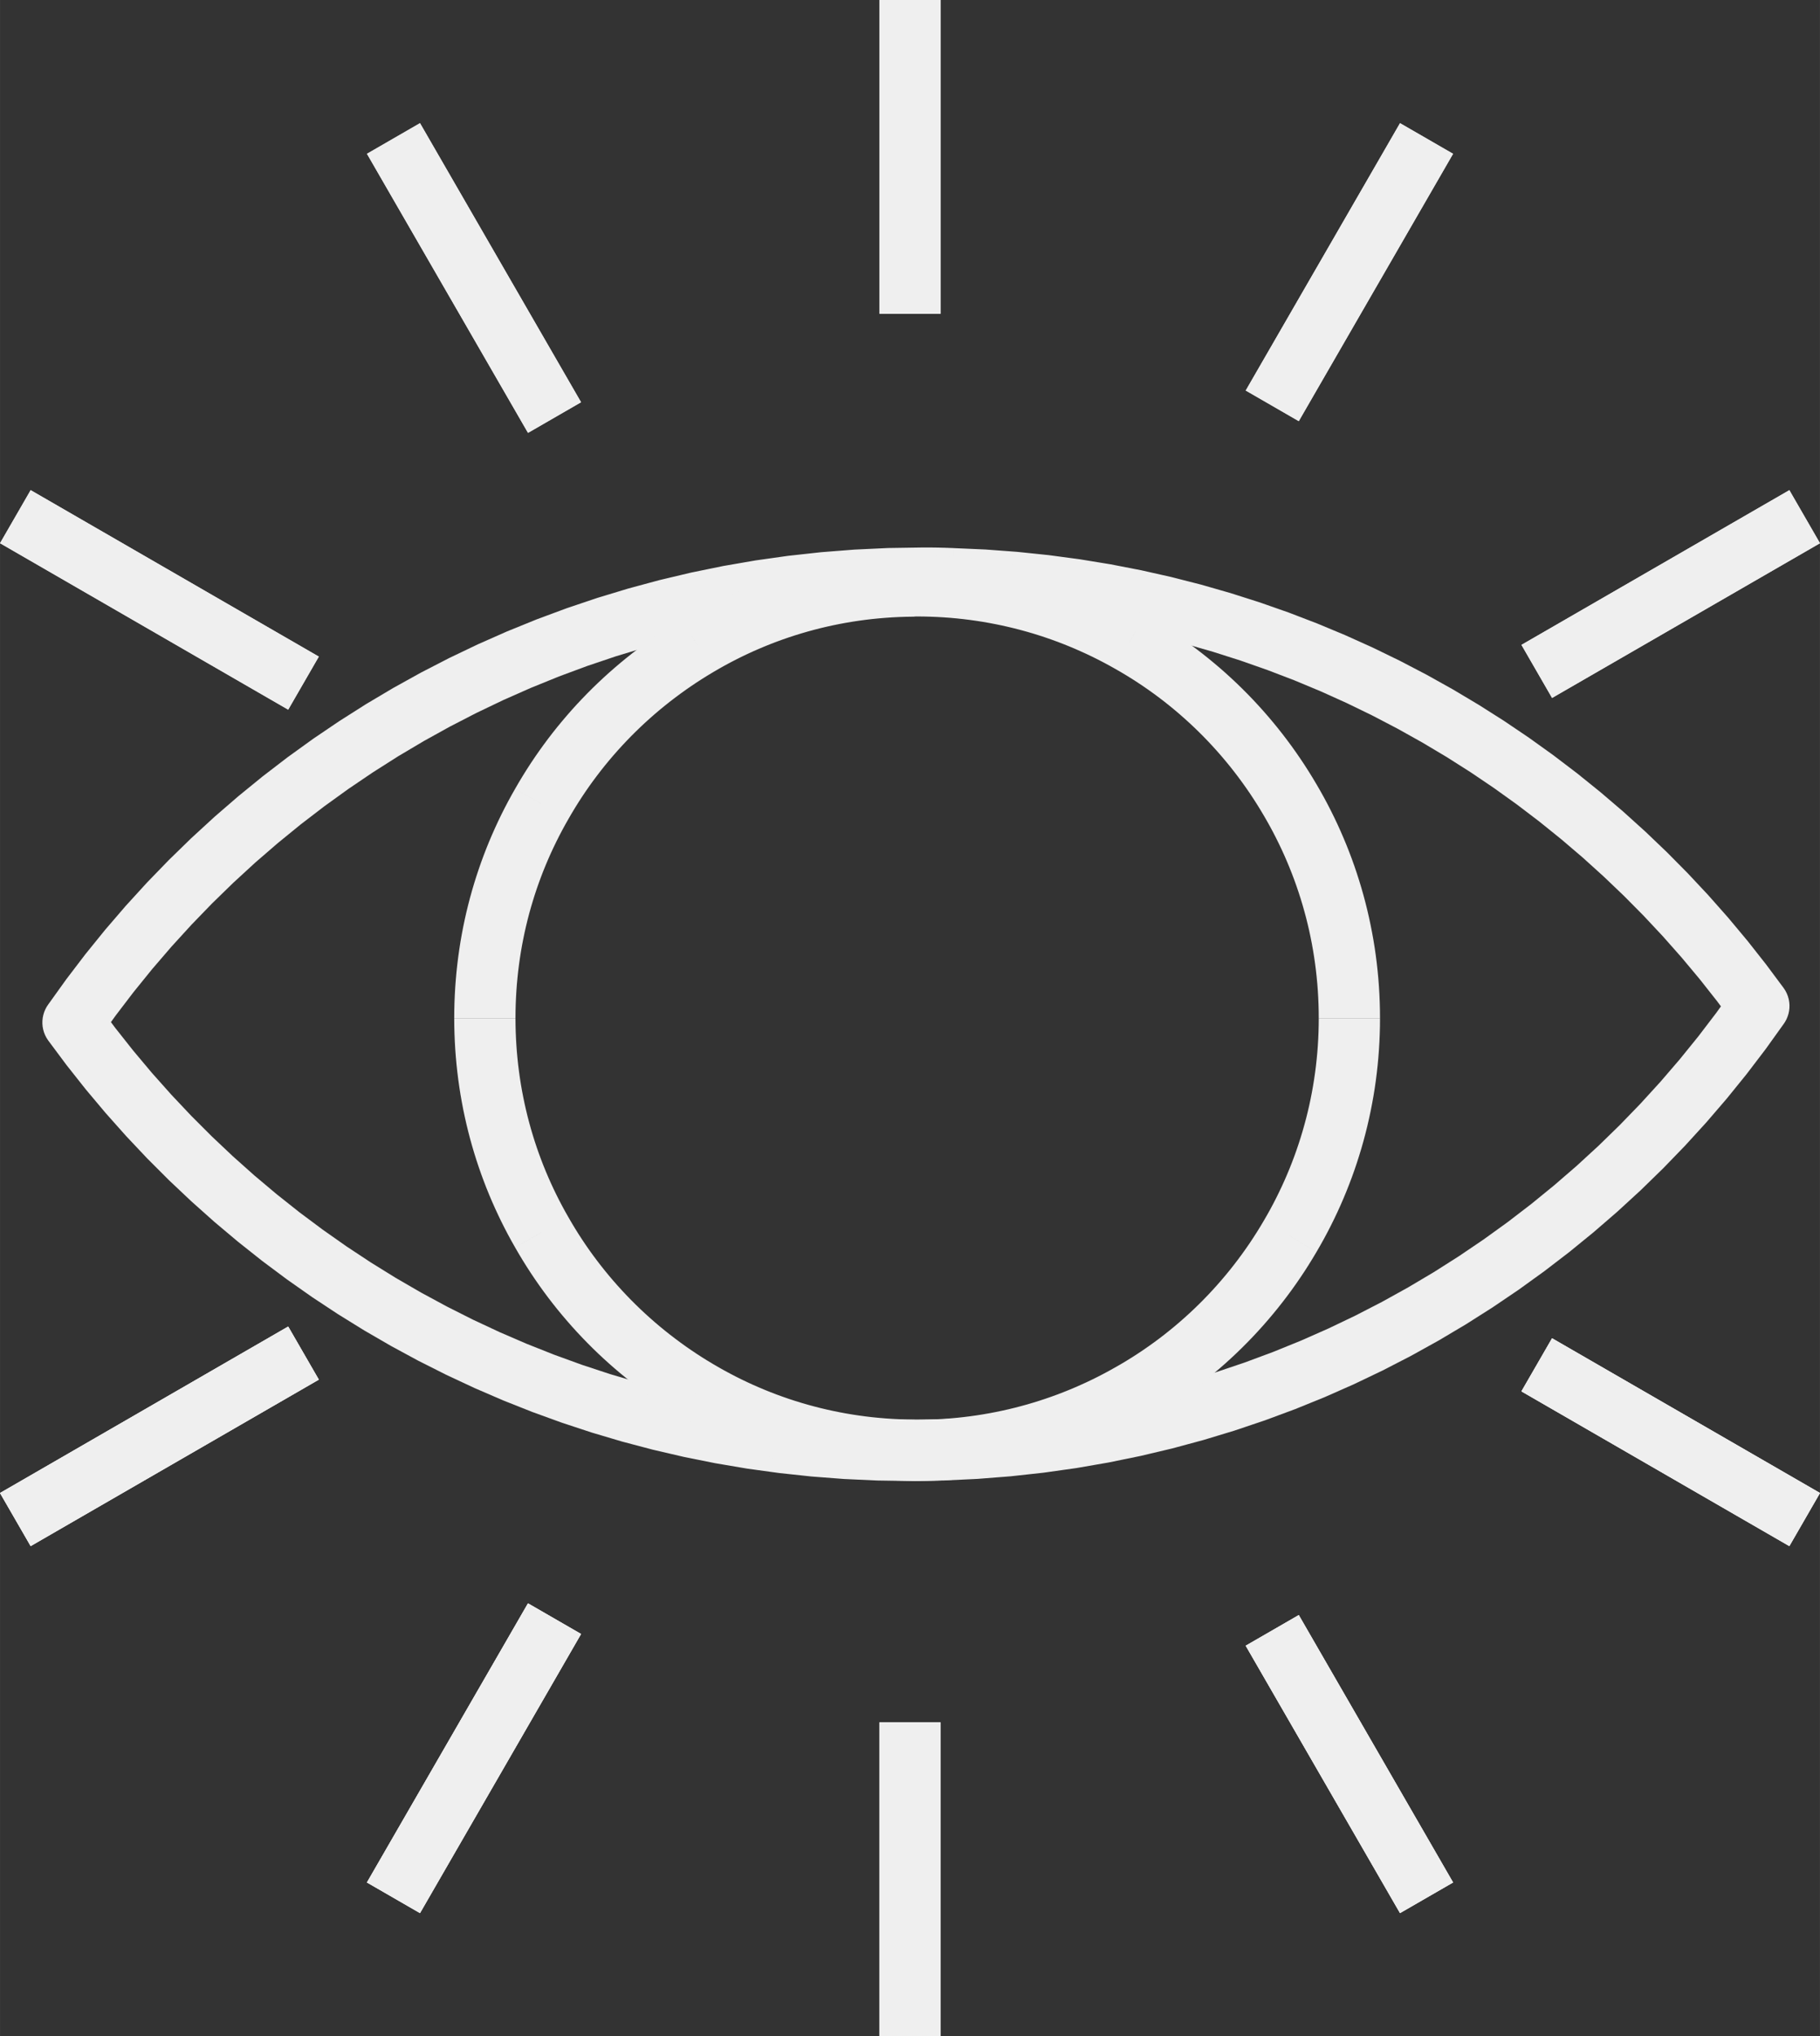<?xml version="1.0" encoding="UTF-8"?> <svg xmlns="http://www.w3.org/2000/svg" xmlns:xlink="http://www.w3.org/1999/xlink" xmlns:xodm="http://www.corel.com/coreldraw/odm/2003" xml:space="preserve" width="15.094mm" height="16.883mm" version="1.1" style="shape-rendering:geometricPrecision; text-rendering:geometricPrecision; image-rendering:optimizeQuality; fill-rule:evenodd; clip-rule:evenodd" viewBox="0 0 11937.74 13352.91"><rect x="0" y="0" width="11937.74" height="13352.91" fill="#333333" stroke="none"/> <defs> <style type="text/css"> .fil0 {fill:#EFEFEF;fill-rule:nonzero} </style> </defs> <g id="Слой_x0020_1">  <g> <path class="fil0" d="M5969.22 9711.96l0 -401.78 0 0 209.27 -3.24 207.46 -9.73 205.87 -16.13 203.98 -22.3 201.92 -28.47 199.94 -34.64 197.81 -40.49 195.59 -46.43 193.3 -52.28 190.93 -57.82 188.32 -63.43 185.78 -69.05 183.17 -74.35 180.33 -79.64 177.4 -84.86 174.47 -89.93 171.39 -94.99 168.23 -99.81 164.9 -104.8 161.58 -109.38 158.1 -114.05 154.54 -118.56 150.91 -123.07 147.19 -127.26 143.31 -131.61 139.28 -135.64 135.25 -139.83 131.21 -143.71 126.86 -147.5 122.59 -151.3 118.16 -154.86 113.57 -158.5 329.97 229.21 -120.53 168.15 -125.28 164.35 -130.03 160.48 -134.61 156.52 -139.12 152.41 -143.47 148.22 -147.82 144.02 -152.01 139.52 -156.05 135.01 -160.08 130.5 -164.03 125.83 -167.75 121.01 -171.39 116.03 -175.03 111.12 -178.51 105.98 -181.83 100.84 -185.23 95.46 -188.32 90.08 -191.4 84.55 -194.41 78.93 -197.17 73.16 -200.02 67.39 -202.63 61.45 -205.16 55.44 -207.77 49.27 -209.99 43.03 -212.12 36.7 -214.42 30.21 -216.31 23.73 -218.21 17.08 -220.11 10.36 -221.77 3.4 0 0zm0 0c-110.89,0 -200.89,-90.01 -200.89,-200.89 0,-110.89 90.01,-200.89 200.89,-200.89l0 401.78zm-5655.47 -3121.4l329.97 229.21 -2.21 -232.37 114.05 152.96 118.4 149.56 122.43 145.92 126.78 142.28 130.66 138.57 134.53 134.61 138.49 130.82 142.21 126.78 145.92 122.67 149.32 118.48 152.96 114.13 156.28 109.86 159.53 105.27 162.77 100.76 165.85 96.1 168.94 91.35 171.71 86.53 174.63 81.62 177.4 76.56 180.01 71.42 182.62 66.36 185.07 60.98 187.45 55.6 189.66 50.14 191.95 44.53 194.09 38.99 196.07 33.22 198.04 27.37 199.94 21.51 201.6 15.42 203.34 9.25 205 3.16 0 401.78 -217.18 -3.32 -215.68 -9.89 -213.94 -16.37 -211.96 -22.78 -210.22 -28.95 -208.09 -35.27 -205.95 -41.36 -203.82 -47.38 -201.37 -53.15 -198.99 -59.08 -196.46 -64.78 -193.85 -70.31 -191.08 -75.85 -188.32 -81.31 -185.39 -86.68 -182.3 -91.75 -179.22 -97.04 -175.98 -101.95 -172.73 -106.93 -169.33 -111.76 -165.77 -116.5 -162.29 -121.09 -158.5 -125.75 -154.78 -130.1 -150.75 -134.53 -146.87 -138.57 -142.92 -143 -138.57 -146.95 -134.38 -150.98 -130.03 -154.78 -125.52 -158.58 -121.01 -162.29 -2.21 -232.37zm2.21 232.37c-65.01,-89.85 -44.84,-215.52 45,-280.54 89.85,-65.01 215.52,-44.84 280.54,45l-325.54 235.53zm5730.21 -3232.6l0 401.78 0 0 -209.2 3.24 -207.53 9.73 -205.79 16.13 -203.98 22.3 -201.92 28.47 -200.02 34.64 -197.81 40.49 -195.51 46.43 -193.3 52.28 -190.93 57.82 -188.39 63.51 -185.78 68.97 -183.1 74.35 -180.33 79.64 -177.4 84.86 -174.4 89.93 -171.47 94.99 -168.23 99.81 -164.9 104.8 -161.58 109.38 -158.1 114.05 -154.54 118.56 -150.91 123.07 -147.19 127.26 -143.23 131.61 -139.36 135.64 -135.25 139.83 -131.21 143.71 -126.86 147.5 -122.51 151.3 -118.16 154.86 -113.57 158.5 -329.97 -229.21 120.53 -168.15 125.28 -164.35 129.95 -160.48 134.61 -156.52 139.12 -152.41 143.47 -148.22 147.9 -144.02 151.93 -139.52 156.05 -135.01 160.08 -130.5 164.03 -125.83 167.75 -121.01 171.39 -116.03 175.03 -111.12 178.51 -105.98 181.91 -100.84 185.15 -95.46 188.32 -90.08 191.4 -84.55 194.33 -78.93 197.33 -73.24 199.94 -67.31 202.63 -61.45 205.16 -55.44 207.69 -49.27 209.99 -43.03 212.2 -36.7 214.42 -30.21 216.31 -23.73 218.13 -17.08 220.19 -10.36 221.69 -3.4 0 0zm0 0c110.89,0 200.89,90.01 200.89,200.89 0,110.89 -90.01,200.89 -200.89,200.89l0 -401.78zm20.72 401.78l-20.72 0 0 -401.78 20.72 0 0 0 0 401.78zm0 -401.78c110.89,0 200.89,90.01 200.89,200.89 0,110.89 -90.01,200.89 -200.89,200.89l0 -401.78zm188.32 3.95l-11.71 401.62 -2.61 -0.08 -5.62 -0.24 -5.54 -0.24 -4.35 -0.24 -5.62 -0.16 -5.69 -0.24 -5.62 -0.16 -5.62 -0.16 -4.35 -0.16 -7.04 -0.24 -5.62 -0.16 -4.35 -0.16 -4.27 -0.16 -5.69 -0.08 -7.12 -0.16 -4.27 -0.16 -5.69 0 -5.77 -0.16 -5.69 -0.16 -5.69 -0.08 -4.35 -0.08 -5.69 -0.08 -5.69 -0.08 -5.77 -0.08 -5.69 -0.08 -4.43 -0.08 -5.69 0 -5.77 -0.08 -5.69 0 -5.69 -0.08 -4.43 0 -5.69 0 -5.77 0 0 -401.78 5.77 0 5.69 0 7.12 0 5.85 0.08 5.69 0 5.77 0.08 5.69 0 7.12 0.08 5.69 0.08 5.77 0.08 5.69 0.08 5.69 0.08 7.2 0.08 5.69 0.24 5.69 0 5.77 0.16 5.69 0.16 7.12 0.16 4.27 0.16 5.69 0.08 7.12 0.16 7.04 0.16 5.77 0.32 4.19 0.08 7.04 0.16 5.77 0.32 5.62 0.16 5.69 0.24 5.62 0.16 7.04 0.24 5.69 0.24 5.62 0.24 -2.61 -0.08zm2.61 0.08c110.81,4.67 196.94,98.39 192.27,209.2 -4.67,110.81 -98.39,196.94 -209.2,192.27l16.93 -401.47zm5443.98 3117.37l-329.97 -229.21 2.14 232.29 -110.49 -148.45 -114.52 -145.13 -118.48 -141.81 -122.43 -138.41 -126.15 -134.85 -129.95 -131.21 -133.58 -127.57 -137.06 -123.94 -140.54 -119.9 -143.87 -116.03 -147.27 -112.07 -150.43 -107.88 -153.59 -103.77 -156.6 -99.5 -159.68 -95.15 -162.45 -90.72 -165.22 -86.29 -167.99 -81.62 -170.52 -76.96 -173.13 -72.21 -175.58 -67.23 -178.03 -62.48 -180.33 -57.5 -182.46 -52.28 -184.6 -47.22 -186.65 -42 -188.71 -36.62 -190.53 -31.16 -192.43 -25.7 -194.09 -20.09 -195.83 -14.47 -197.25 -8.7 11.71 -401.62 209.27 9.17 207.69 15.42 205.79 21.35 204.13 27.29 202.24 33.06 200.26 38.83 198.2 44.53 195.99 50.06 193.69 55.6 191.4 60.98 188.95 66.28 186.34 71.5 183.89 76.64 181.12 81.7 178.27 86.68 175.34 91.51 172.42 96.25 169.33 101 166.25 105.51 162.93 110.09 159.61 114.52 156.28 118.87 152.72 123.14 149.09 127.34 145.45 131.37 141.65 135.32 137.86 139.28 133.9 143.08 129.87 146.79 125.75 150.51 121.48 153.99 117.29 157.47 2.14 232.29zm-2.14 -232.29c64.93,89.93 44.77,215.6 -45.16,280.54 -89.93,64.93 -215.6,44.77 -280.54,-45.16l325.7 -235.37z"></path> </g> <g> <polygon class="fil0" points="200.97,3214.25 2091.16,4305.86 1890.27,4653.86 0.08,3562.25 "></polygon> </g> <g> <polygon class="fil0" points="11937.74,3562.33 10180.42,4576.91 9979.53,4228.91 11736.85,3214.33 "></polygon> </g> <g> <polygon class="fil0" points="6169.88,0 6169.88,2058.18 5768.1,2058.18 5768.1,0 "></polygon> </g> <g> <polygon class="fil0" points="6169.88,0 6169.88,2058.18 5768.1,2058.18 5768.1,0 "></polygon> </g> <g> <polygon class="fil0" points="200.97,3214.25 2091.16,4305.86 1890.27,4653.86 0.08,3562.25 "></polygon> </g> <g> <polygon class="fil0" points="11937.74,3562.33 10180.42,4576.91 9979.53,4228.91 11736.85,3214.33 "></polygon> </g> <g> <polygon class="fil0" points="9531.08,1008.57 8518.96,2761.85 8170.96,2560.96 9183.08,807.68 "></polygon> </g> <g> <polygon class="fil0" points="2754.81,807.6 3811.23,2637.76 3463.23,2838.65 2406.81,1008.49 "></polygon> </g> <g> <polygon class="fil0" points="2754.81,807.6 3811.23,2637.76 3463.23,2838.65 2406.81,1008.49 "></polygon> </g> <g> <polygon class="fil0" points="9531.08,1008.57 8518.96,2761.85 8170.96,2560.96 9183.08,807.68 "></polygon> </g> <g> <path class="fil0" d="M8289.04 5347.17l346.89 -202.79 -0.32 -0.55 24.44 42.31 23.81 42.71 23.25 43.42 22.38 43.66 21.67 43.82 21.12 44.45 20.41 45.08 19.54 45.16 18.98 45.48 18.11 45.95 17.56 46.35 16.77 46.9 15.9 46.98 15.19 47.3 14.55 47.85 13.68 48.01 12.89 48.4 12.18 48.8 11.31 49.04 10.52 49.27 9.73 49.43 9.02 49.83 8.15 50.22 7.28 50.54 6.41 50.7 5.62 50.78 4.82 51.17 3.88 51.49 3.08 51.49 2.21 51.8 1.34 52.12 0.4 52.2 -401.78 0 -0.4 -45.4 -1.19 -45.16 -1.9 -45.16 -2.61 -44.84 -3.4 -44.53 -4.19 -44.37 -4.82 -44.29 -5.62 -43.9 -6.33 -43.74 -7.04 -43.26 -7.75 -43.34 -8.46 -43.1 -9.1 -42.79 -9.89 -42.39 -10.44 -42.16 -11.31 -41.92 -11.78 -41.68 -12.5 -41.21 -13.29 -41.29 -13.84 -40.81 -14.39 -40.26 -15.19 -40.18 -15.74 -39.78 -16.45 -39.62 -17 -39.31 -17.56 -38.6 -18.27 -38.44 -18.98 -38.44 -19.38 -37.81 -19.93 -37.25 -20.64 -37.01 -21.28 -36.78 -0.32 -0.55zm0.32 0.55c-56.23,-95.54 -24.36,-218.84 71.18,-275.08 95.54,-56.23 218.84,-24.36 275.08,71.18l-346.26 203.9zm-978.2 -963.72l198.52 -349.42 -0.79 -0.4 43.66 25.07 43.03 25.7 42.79 26.34 42.23 27.21 41.68 27.84 41.13 28.39 40.65 29.03 40.26 29.9 39.78 30.53 38.99 31 38.52 31.64 38.12 32.27 37.57 32.98 36.86 33.53 36.38 34.09 35.91 34.8 35.27 35.35 34.72 35.99 34.01 36.46 33.46 37.01 32.9 37.65 32.03 37.96 31.64 38.6 31.16 39.39 30.29 39.7 29.74 40.18 29.03 40.73 28.31 41.13 27.84 41.76 26.97 42.16 26.42 42.71 25.7 43.1 -346.89 202.79 -22.22 -37.41 -22.94 -37.01 -23.49 -36.62 -24.04 -36.22 -24.68 -35.75 -25.23 -35.35 -25.78 -34.96 -26.34 -34.48 -26.73 -33.85 -27.52 -33.53 -28.08 -33.22 -28.47 -32.59 -29.03 -32.11 -29.58 -31.72 -29.98 -31.08 -30.53 -30.61 -31 -30.05 -31.64 -29.66 -32.11 -29.11 -32.51 -28.55 -32.9 -28 -33.61 -27.52 -33.93 -27.05 -34.25 -26.26 -34.88 -25.78 -35.27 -25.23 -35.75 -24.76 -36.14 -24.04 -36.38 -23.41 -36.94 -22.86 -37.49 -22.38 -37.65 -21.59 -0.79 -0.4zm0.79 0.4c-96.65,-54.34 -130.97,-176.93 -76.64,-273.58 54.34,-96.65 176.93,-130.97 273.58,-76.64l-196.94 350.21zm-1297.01 -341.75l0 -401.78 0 0 50.7 0.4 50.46 1.27 50.22 2.06 50.22 2.85 49.99 3.8 49.67 4.43 49.51 5.38 49.12 6.09 48.96 6.8 48.88 7.67 48.72 8.46 48.09 9.25 48.01 9.89 47.77 10.76 47.38 11.47 47.3 12.18 46.74 12.97 46.66 13.68 46.19 14.39 46.03 15.03 45.64 15.9 45.24 16.53 45.08 17.24 44.45 17.95 44.29 18.51 43.97 19.3 43.42 19.93 43.18 20.64 42.87 21.28 42.31 21.91 42 22.54 41.68 23.17 -198.52 349.42 -35.99 -20.17 -36.46 -19.54 -36.78 -19.06 -37.01 -18.43 -37.33 -17.8 -37.88 -17.24 -37.96 -16.77 -38.44 -16.13 -38.75 -15.58 -38.75 -14.87 -39.39 -14.32 -39.47 -13.68 -39.86 -13.13 -40.02 -12.5 -40.34 -11.78 -40.73 -11.23 -40.81 -10.6 -41.21 -9.89 -41.29 -9.33 -41.68 -8.62 -41.92 -7.99 -41.92 -7.36 -42.23 -6.56 -42.63 -6.01 -42.79 -5.3 -42.87 -4.59 -43.18 -3.95 -43.34 -3.16 -43.42 -2.53 -43.74 -1.74 -43.97 -1.11 -44.05 -0.4 0 0zm0 0c-110.89,0 -200.89,-90.01 -200.89,-200.89 0,-110.89 90.01,-200.89 200.89,-200.89l0 401.78zm-27.92 1.34l-3.32 -401.78 -25.39 1.82 1.98 -0.32 9.49 -1.03 -6.56 0.79 0.95 -0.16 8.46 -0.95 0.87 -0.08 1.66 -0.08 0.24 -0.08 9.57 -0.63 1.27 0 -8.07 0.47 9.57 -0.63 1.27 0 0.63 -0.08 0.87 0 1.27 -0.08 0.63 0 0.87 -0.08 9.65 -0.16 0.95 0 0.87 0 -7.43 0.16 0.63 -0.08 9.57 -0.16 0.95 0 0.95 0 0.87 0 0.95 0 0.95 0 0.95 0 0.87 0 0.95 0 0 401.78 -0.95 0 -0.87 0 -0.95 0 -0.95 0 -0.95 0 -0.87 0 -0.95 0 -0.95 0 7.83 -0.16 -1.27 0.08 -9.33 0.16 -0.87 0 -0.95 0 7.75 -0.16 -0.87 0.08 -1.27 0 -0.63 0.08 -0.87 0 -1.27 0.08 -0.63 0 7.83 -0.47 -9.97 0.63 -0.63 0 7.83 -0.47 -1.66 0.08 -0.24 0.08 -0.87 0.08 6.56 -0.79 -0.95 0.16 -8.46 0.95 7.75 -0.87 0.08 0 -25.39 1.82zm25.39 -1.82c-109.94,14.87 -211.25,-62.09 -226.12,-172.02 -14.87,-109.94 62.09,-211.25 172.02,-226.12l54.1 398.14zm-1334.5 365.4l-204.37 -345.94 -0.4 0.24 41.84 -24.36 42.08 -23.65 42.79 -23.17 42.95 -22.22 43.34 -21.67 43.9 -21.12 44.29 -20.25 44.53 -19.61 44.77 -18.82 45.32 -18.27 45.87 -17.48 45.95 -16.69 46.27 -15.98 46.9 -15.34 46.9 -14.47 47.3 -13.84 47.69 -12.97 48.01 -12.26 48.32 -11.47 48.56 -10.68 48.8 -9.89 49.12 -9.17 49.43 -8.3 49.67 -7.59 49.91 -6.64 50.3 -5.93 50.46 -5.06 50.38 -4.19 50.93 -3.48 51.25 -2.53 51.25 -1.66 51.49 -0.87 3.32 401.78 -44.84 0.71 -44.61 1.5 -44.29 2.21 -44.13 3.01 -44.21 3.72 -43.66 4.27 -43.34 5.14 -43.42 5.85 -43.03 6.49 -42.79 7.2 -42.47 7.91 -42.47 8.62 -42.08 9.25 -41.68 9.89 -41.52 10.68 -41.21 11.23 -40.97 11.94 -40.89 12.58 -40.26 13.13 -40.1 13.92 -39.94 14.47 -39.39 15.11 -39.15 15.74 -39.07 16.45 -38.68 16.93 -38.12 17.56 -37.88 18.11 -37.65 18.82 -37.25 19.38 -36.78 19.85 -36.7 20.64 -36.14 21.04 -0.4 0.24zm0.4 -0.24c-95.38,56.63 -218.69,25.23 -275.32,-70.15 -56.63,-95.38 -25.23,-218.69 70.15,-275.32l205.16 345.47zm-951.07 965.46l-348.16 -200.57 -0.55 0.95 24.83 -42.87 25.63 -42.47 26.1 -41.84 26.89 -41.6 27.6 -41.05 28.24 -40.57 28.79 -40.02 29.42 -39.55 30.05 -38.99 30.77 -38.68 31.4 -37.96 31.79 -37.33 32.43 -37.01 33.22 -36.54 33.69 -35.75 34.17 -35.27 34.88 -34.88 35.35 -34.01 35.91 -33.61 36.54 -33.06 36.94 -32.35 37.57 -31.87 38.04 -31.24 38.6 -30.69 39.15 -30.05 39.39 -29.26 40.1 -28.79 40.65 -28.16 40.97 -27.44 41.44 -26.81 42.08 -26.34 42.39 -25.47 204.37 345.94 -36.86 22.15 -36.38 22.7 -36.07 23.33 -35.75 23.96 -35.12 24.36 -34.72 24.99 -34.48 25.63 -33.93 25.94 -33.38 26.57 -33.14 27.13 -32.51 27.6 -32.19 28.24 -31.64 28.63 -31.16 29.18 -30.77 29.74 -30.13 29.98 -29.74 30.69 -29.26 31.16 -28.63 31.48 -28.16 31.95 -27.84 32.74 -27.13 32.9 -26.5 33.3 -26.1 33.93 -25.63 34.33 -24.99 34.64 -24.44 35.2 -23.81 35.51 -23.25 35.91 -22.78 36.46 -22.15 36.78 -21.51 37.17 -0.55 0.95zm0.55 -0.95c-54.81,96.41 -177.56,130.1 -273.97,75.29 -96.41,-54.81 -130.1,-177.56 -75.29,-273.97l349.27 198.68zm-346.66 1304.68l-401.78 0 0.4 -51.09 1.27 -51.01 2.14 -50.54 2.85 -50.46 3.8 -50.38 4.51 -50.06 5.38 -49.83 6.17 -49.67 6.96 -49.19 7.67 -49.19 8.62 -48.96 9.25 -48.56 10.12 -48.32 10.84 -48.09 11.63 -47.77 12.42 -47.45 13.13 -47.22 13.84 -46.82 14.63 -46.51 15.34 -46.19 15.98 -45.87 16.77 -45.56 17.56 -45.32 18.19 -44.92 18.9 -44.45 19.61 -44.05 20.25 -43.74 20.88 -43.42 21.67 -43.03 22.3 -42.55 23.02 -42.31 23.65 -41.76 348.16 200.57 -20.48 36.22 -19.85 36.46 -19.3 36.86 -18.67 37.17 -18.19 37.57 -17.56 37.88 -16.93 38.2 -16.37 38.6 -15.82 38.75 -15.03 38.99 -14.55 39.55 -13.92 39.7 -13.29 40.02 -12.58 40.34 -12.1 40.65 -11.39 40.73 -10.68 41.13 -10.04 41.29 -9.41 41.6 -8.7 42 -8.15 42.08 -7.36 42.31 -6.72 42.55 -6.01 42.87 -5.38 43.03 -4.59 43.34 -4.03 43.42 -3.16 43.58 -2.53 43.97 -1.82 44.21 -1.11 44.21 -0.4 44.45z"></path> </g> <g> <polygon class="fil0" points="2091.08,9047.12 200.97,10138.82 0.08,9790.82 1890.19,8699.12 "></polygon> </g> <g> <polygon class="fil0" points="10180.34,8776.08 11937.66,9790.82 11736.77,10138.82 9979.45,9124.08 "></polygon> </g> <g> <polygon class="fil0" points="2091.08,9047.12 200.97,10138.82 0.08,9790.82 1890.19,8699.12 "></polygon> </g> <g> <polygon class="fil0" points="10180.34,8776.08 11937.66,9790.82 11736.77,10138.82 9979.45,9124.08 "></polygon> </g> <g> <polygon class="fil0" points="8518.96,10591.29 9531,12344.66 9183,12545.55 8170.96,10792.19 "></polygon> </g> <g> <polygon class="fil0" points="3811.15,10715.23 2754.73,12545.55 2406.73,12344.66 3463.15,10514.34 "></polygon> </g> <g> <polygon class="fil0" points="3811.15,10715.23 2754.73,12545.55 2406.73,12344.66 3463.15,10514.34 "></polygon> </g> <g> <polygon class="fil0" points="8518.96,10591.29 9531,12344.66 9183,12545.55 8170.96,10792.19 "></polygon> </g> <g> <path class="fil0" d="M3727.79 7981.3l-349.27 198.68 0.55 0.95 -23.65 -41.76 -23.02 -42.31 -22.3 -42.71 -21.67 -42.95 -20.88 -43.42 -20.25 -43.74 -19.61 -44.05 -18.9 -44.45 -18.27 -45 -17.48 -45.32 -16.77 -45.48 -15.98 -45.87 -15.34 -46.19 -14.63 -46.51 -13.84 -46.82 -13.21 -47.3 -12.34 -47.45 -11.63 -47.77 -10.84 -48.09 -10.12 -48.25 -9.25 -48.64 -8.62 -48.88 -7.67 -49.19 -6.96 -49.27 -6.17 -49.67 -5.38 -49.75 -4.51 -50.14 -3.8 -50.38 -2.85 -50.38 -2.14 -50.54 -1.27 -51.01 -0.4 -51.09 401.78 0 0.4 44.45 1.11 44.21 1.82 44.21 2.53 43.9 3.16 43.58 4.03 43.5 4.59 43.26 5.38 43.03 6.01 42.95 6.72 42.55 7.36 42.23 8.15 42.16 8.7 41.92 9.41 41.6 10.04 41.29 10.76 41.13 11.31 40.81 12.1 40.65 12.58 40.34 13.29 40.02 13.92 39.7 14.55 39.47 15.11 39.15 15.74 38.68 16.37 38.6 16.93 38.2 17.56 37.88 18.19 37.57 18.67 37.25 19.3 36.86 19.85 36.46 20.48 36.22 0.55 0.95zm-0.55 -0.95c55.36,96.1 22.3,219 -73.79,274.37 -96.1,55.36 -219,22.3 -274.37,-73.79l348.16 -200.57zm951.07 965.3l-205.16 345.47 0.4 0.24 -42.39 -25.47 -42.08 -26.34 -41.44 -26.81 -40.97 -27.44 -40.65 -28.16 -40.1 -28.79 -39.39 -29.26 -39.15 -30.05 -38.6 -30.69 -38.04 -31.24 -37.57 -31.87 -36.94 -32.35 -36.46 -32.98 -35.99 -33.61 -35.43 -34.25 -34.8 -34.72 -34.17 -35.27 -33.69 -35.75 -33.22 -36.54 -32.35 -36.94 -31.87 -37.33 -31.4 -38.04 -30.69 -38.52 -30.13 -39.07 -29.42 -39.55 -28.79 -40.02 -28.24 -40.57 -27.52 -40.97 -26.89 -41.52 -26.18 -41.92 -25.63 -42.47 -24.83 -42.87 349.27 -198.68 21.51 37.17 22.15 36.78 22.7 36.38 23.25 35.83 23.89 35.59 24.44 35.2 24.99 34.64 25.63 34.33 26.02 33.85 26.57 33.3 27.13 32.98 27.76 32.59 28.24 32.03 28.63 31.48 29.26 31.16 29.74 30.69 30.21 30.13 30.69 29.66 31.08 29.03 31.72 28.71 32.19 28.24 32.51 27.6 33.14 27.13 33.38 26.57 33.93 25.94 34.48 25.63 34.72 24.99 35.12 24.36 35.75 23.96 36.07 23.33 36.38 22.7 36.86 22.15 0.4 0.24zm-0.4 -0.24c95.46,56.39 127.18,179.69 70.79,275.16 -56.39,95.46 -179.69,127.18 -275.16,70.79l204.37 -345.94zm1336.08 365.64l-57.26 397.67 26.97 2.06 -51.49 -0.87 -51.25 -1.66 -51.25 -2.53 -50.93 -3.48 -50.38 -4.19 -50.46 -5.06 -50.3 -5.93 -49.91 -6.64 -49.67 -7.59 -49.43 -8.3 -49.12 -9.17 -48.8 -9.89 -48.56 -10.68 -48.32 -11.47 -48.01 -12.26 -47.69 -12.97 -47.3 -13.84 -46.9 -14.47 -46.9 -15.34 -46.27 -15.98 -45.95 -16.69 -45.87 -17.48 -45.32 -18.27 -44.77 -18.82 -44.53 -19.61 -44.29 -20.25 -43.9 -21.12 -43.34 -21.67 -42.95 -22.22 -42.79 -23.17 -42.08 -23.65 -41.84 -24.36 205.16 -345.47 36.14 21.04 36.7 20.64 36.78 19.85 37.25 19.38 37.65 18.82 37.88 18.11 38.12 17.56 38.68 16.93 39.07 16.45 39.15 15.74 39.39 15.11 39.94 14.47 40.1 13.92 40.26 13.13 40.89 12.58 40.97 11.94 41.21 11.23 41.52 10.68 41.68 9.89 42.08 9.25 42.47 8.62 42.47 7.91 42.79 7.2 43.03 6.49 43.42 5.85 43.34 5.14 43.66 4.27 44.21 3.72 44.13 3.01 44.29 2.21 44.61 1.5 44.84 0.71 26.97 2.06zm-26.97 -2.06c110.89,0.87 200.1,91.67 199.23,202.55 -0.87,110.89 -91.67,200.1 -202.55,199.23l3.32 -401.78zm27.92 1.42l0 401.78 0 0 -0.95 0 -0.87 0 -0.95 0 -0.95 0 -0.95 0 -0.87 0 -0.95 0 -0.95 0 -9.57 -0.16 -0.63 -0.08 7.43 0.16 -0.87 0 -9.33 -0.16 -1.27 -0.08 7.83 0.16 -9.33 -0.16 -1.27 -0.08 -0.87 0 -0.63 -0.08 -1.27 0 -9.57 -0.63 -0.24 -0.08 -1.66 -0.08 -0.87 -0.08 -0.24 -0.08 -1.66 -0.08 -0.87 -0.08 -0.24 -0.08 -9.17 -0.95 -2.06 -0.24 -0.87 -0.08 -3.56 -0.55 57.26 -397.67 -1.66 -0.24 0.87 0.08 -0.16 0.08 -7.28 -0.79 1.66 0.08 0.87 0.08 0.24 0.08 1.66 0.08 0.87 0.08 0.24 0.08 1.66 0.08 -7.83 -0.47 0.63 0 1.27 0.08 0.87 0 0.63 0.08 -7.43 -0.16 9.57 0.16 0.63 0.08 -7.43 -0.16 0.87 0 9.33 0.16 1.27 0.08 -7.83 -0.16 0.95 0 0.95 0 0.87 0 0.95 0 0.95 0 0.95 0 0.87 0 0.95 0 0 0zm0 0c110.89,0 200.89,90.01 200.89,200.89 0,110.89 -90.01,200.89 -200.89,200.89l0 -401.78zm1297.01 -341.83l196.94 350.21 0.79 -0.4 -41.68 23.17 -42 22.54 -42.31 21.91 -42.87 21.28 -43.18 20.64 -43.42 19.93 -43.97 19.3 -44.29 18.51 -44.45 17.95 -45.08 17.24 -45.24 16.53 -45.64 15.9 -46.03 15.03 -46.03 14.39 -46.82 13.76 -46.74 12.89 -47.14 12.26 -47.69 11.47 -47.61 10.68 -47.85 9.97 -48.4 9.25 -48.56 8.38 -48.72 7.67 -49.12 6.88 -49.12 6.09 -49.51 5.38 -49.67 4.43 -49.99 3.8 -50.22 2.85 -50.22 2.06 -50.46 1.27 -50.7 0.4 0 -401.78 44.05 -0.4 43.97 -1.11 43.74 -1.74 43.42 -2.53 43.34 -3.16 43.18 -3.95 42.87 -4.59 42.79 -5.3 42.47 -5.93 42.39 -6.72 42.08 -7.28 41.6 -7.99 41.84 -8.7 41.44 -9.25 40.89 -9.89 40.97 -10.68 40.73 -11.15 40.18 -11.86 40.18 -12.5 39.86 -13.13 39.47 -13.68 39.39 -14.32 38.75 -14.87 38.75 -15.58 38.44 -16.13 37.96 -16.77 37.88 -17.24 37.33 -17.8 37.01 -18.43 36.78 -19.06 36.46 -19.54 35.99 -20.17 0.79 -0.4zm-0.79 0.4c96.41,-54.81 219.16,-20.96 273.97,75.45 54.81,96.41 20.96,219.16 -75.45,273.97l-198.52 -349.42zm978.2 -963.72l346.26 203.9 0.32 -0.55 -25.7 43.1 -26.42 42.71 -26.97 42.16 -27.84 41.76 -28.31 41.13 -29.03 40.73 -29.74 40.18 -30.29 39.7 -31.16 39.39 -31.64 38.6 -32.03 37.96 -32.9 37.65 -33.46 37.01 -34.01 36.46 -34.72 35.99 -35.27 35.35 -35.91 34.8 -36.38 34.09 -36.86 33.53 -37.57 32.98 -38.12 32.27 -38.52 31.64 -38.99 31 -39.78 30.53 -40.26 29.9 -40.65 29.03 -41.13 28.39 -41.68 27.84 -42.23 27.21 -42.79 26.34 -43.03 25.7 -43.66 25.07 -196.94 -350.21 37.65 -21.59 37.49 -22.38 36.94 -22.86 36.38 -23.41 36.14 -24.04 35.75 -24.76 35.27 -25.23 34.88 -25.78 34.25 -26.26 33.93 -27.05 33.61 -27.52 32.9 -28 32.51 -28.55 32.11 -29.11 31.64 -29.66 31 -30.05 30.53 -30.61 29.98 -31.08 29.58 -31.72 29.03 -32.11 28.47 -32.59 28.08 -33.22 27.52 -33.53 26.73 -33.85 26.34 -34.48 25.78 -34.96 25.23 -35.35 24.68 -35.75 24.04 -36.22 23.49 -36.62 22.94 -37.01 22.22 -37.41 0.32 -0.55zm-0.32 0.55c56,-95.78 179.06,-128.05 274.84,-72.05 95.78,56 128.05,179.06 72.05,274.84l-346.89 -202.79zm360.97 -1329.28l401.78 0 -0.4 52.2 -1.34 52.12 -2.21 51.73 -3.08 51.57 -3.88 51.49 -4.82 51.17 -5.62 50.78 -6.41 50.7 -7.28 50.46 -8.15 50.3 -9.02 49.75 -9.73 49.51 -10.52 49.19 -11.31 49.12 -12.18 48.8 -12.89 48.32 -13.68 48.01 -14.55 47.85 -15.19 47.3 -15.9 46.98 -16.77 46.9 -17.56 46.35 -18.11 45.87 -18.98 45.64 -19.54 45.16 -20.41 45 -21.12 44.45 -21.67 43.82 -22.38 43.66 -23.25 43.42 -23.81 42.71 -24.44 42.31 -346.26 -203.9 21.28 -36.78 20.64 -37.01 19.93 -37.25 19.38 -37.81 18.98 -38.44 18.27 -38.44 17.56 -38.68 17 -39.15 16.45 -39.62 15.74 -39.86 15.19 -40.18 14.39 -40.26 13.84 -40.81 13.29 -41.29 12.5 -41.21 11.78 -41.68 11.31 -42 10.44 -42 9.89 -42.47 9.1 -42.71 8.46 -43.18 7.75 -43.26 7.04 -43.34 6.33 -43.66 5.62 -43.9 4.82 -44.29 4.19 -44.37 3.4 -44.53 2.61 -44.92 1.9 -45.08 1.19 -45.16 0.4 -45.4z"></path> </g> <g> <polygon class="fil0" points="200.89,10138.66 -0,9790.66 1890.11,8699.12 2091,9047.12 "></polygon> </g> <g> <polygon class="fil0" points="11937.66,9790.58 11736.77,10138.58 9979.45,9124 10180.34,8776 "></polygon> </g> <g> <polygon class="fil0" points="6169.72,13352.91 5767.94,13352.91 5767.94,11294.73 6169.72,11294.73 "></polygon> </g> <g> <polygon class="fil0" points="6169.72,13352.91 5767.94,13352.91 5767.94,11294.73 6169.72,11294.73 "></polygon> </g> <g> <polygon class="fil0" points="9531,12344.34 9183,12545.23 8170.88,10791.95 8518.88,10591.06 "></polygon> </g> <g> <polygon class="fil0" points="2754.73,12545.31 2406.73,12344.42 3463.15,10514.34 3811.15,10715.23 "></polygon> </g> </g> </svg> 